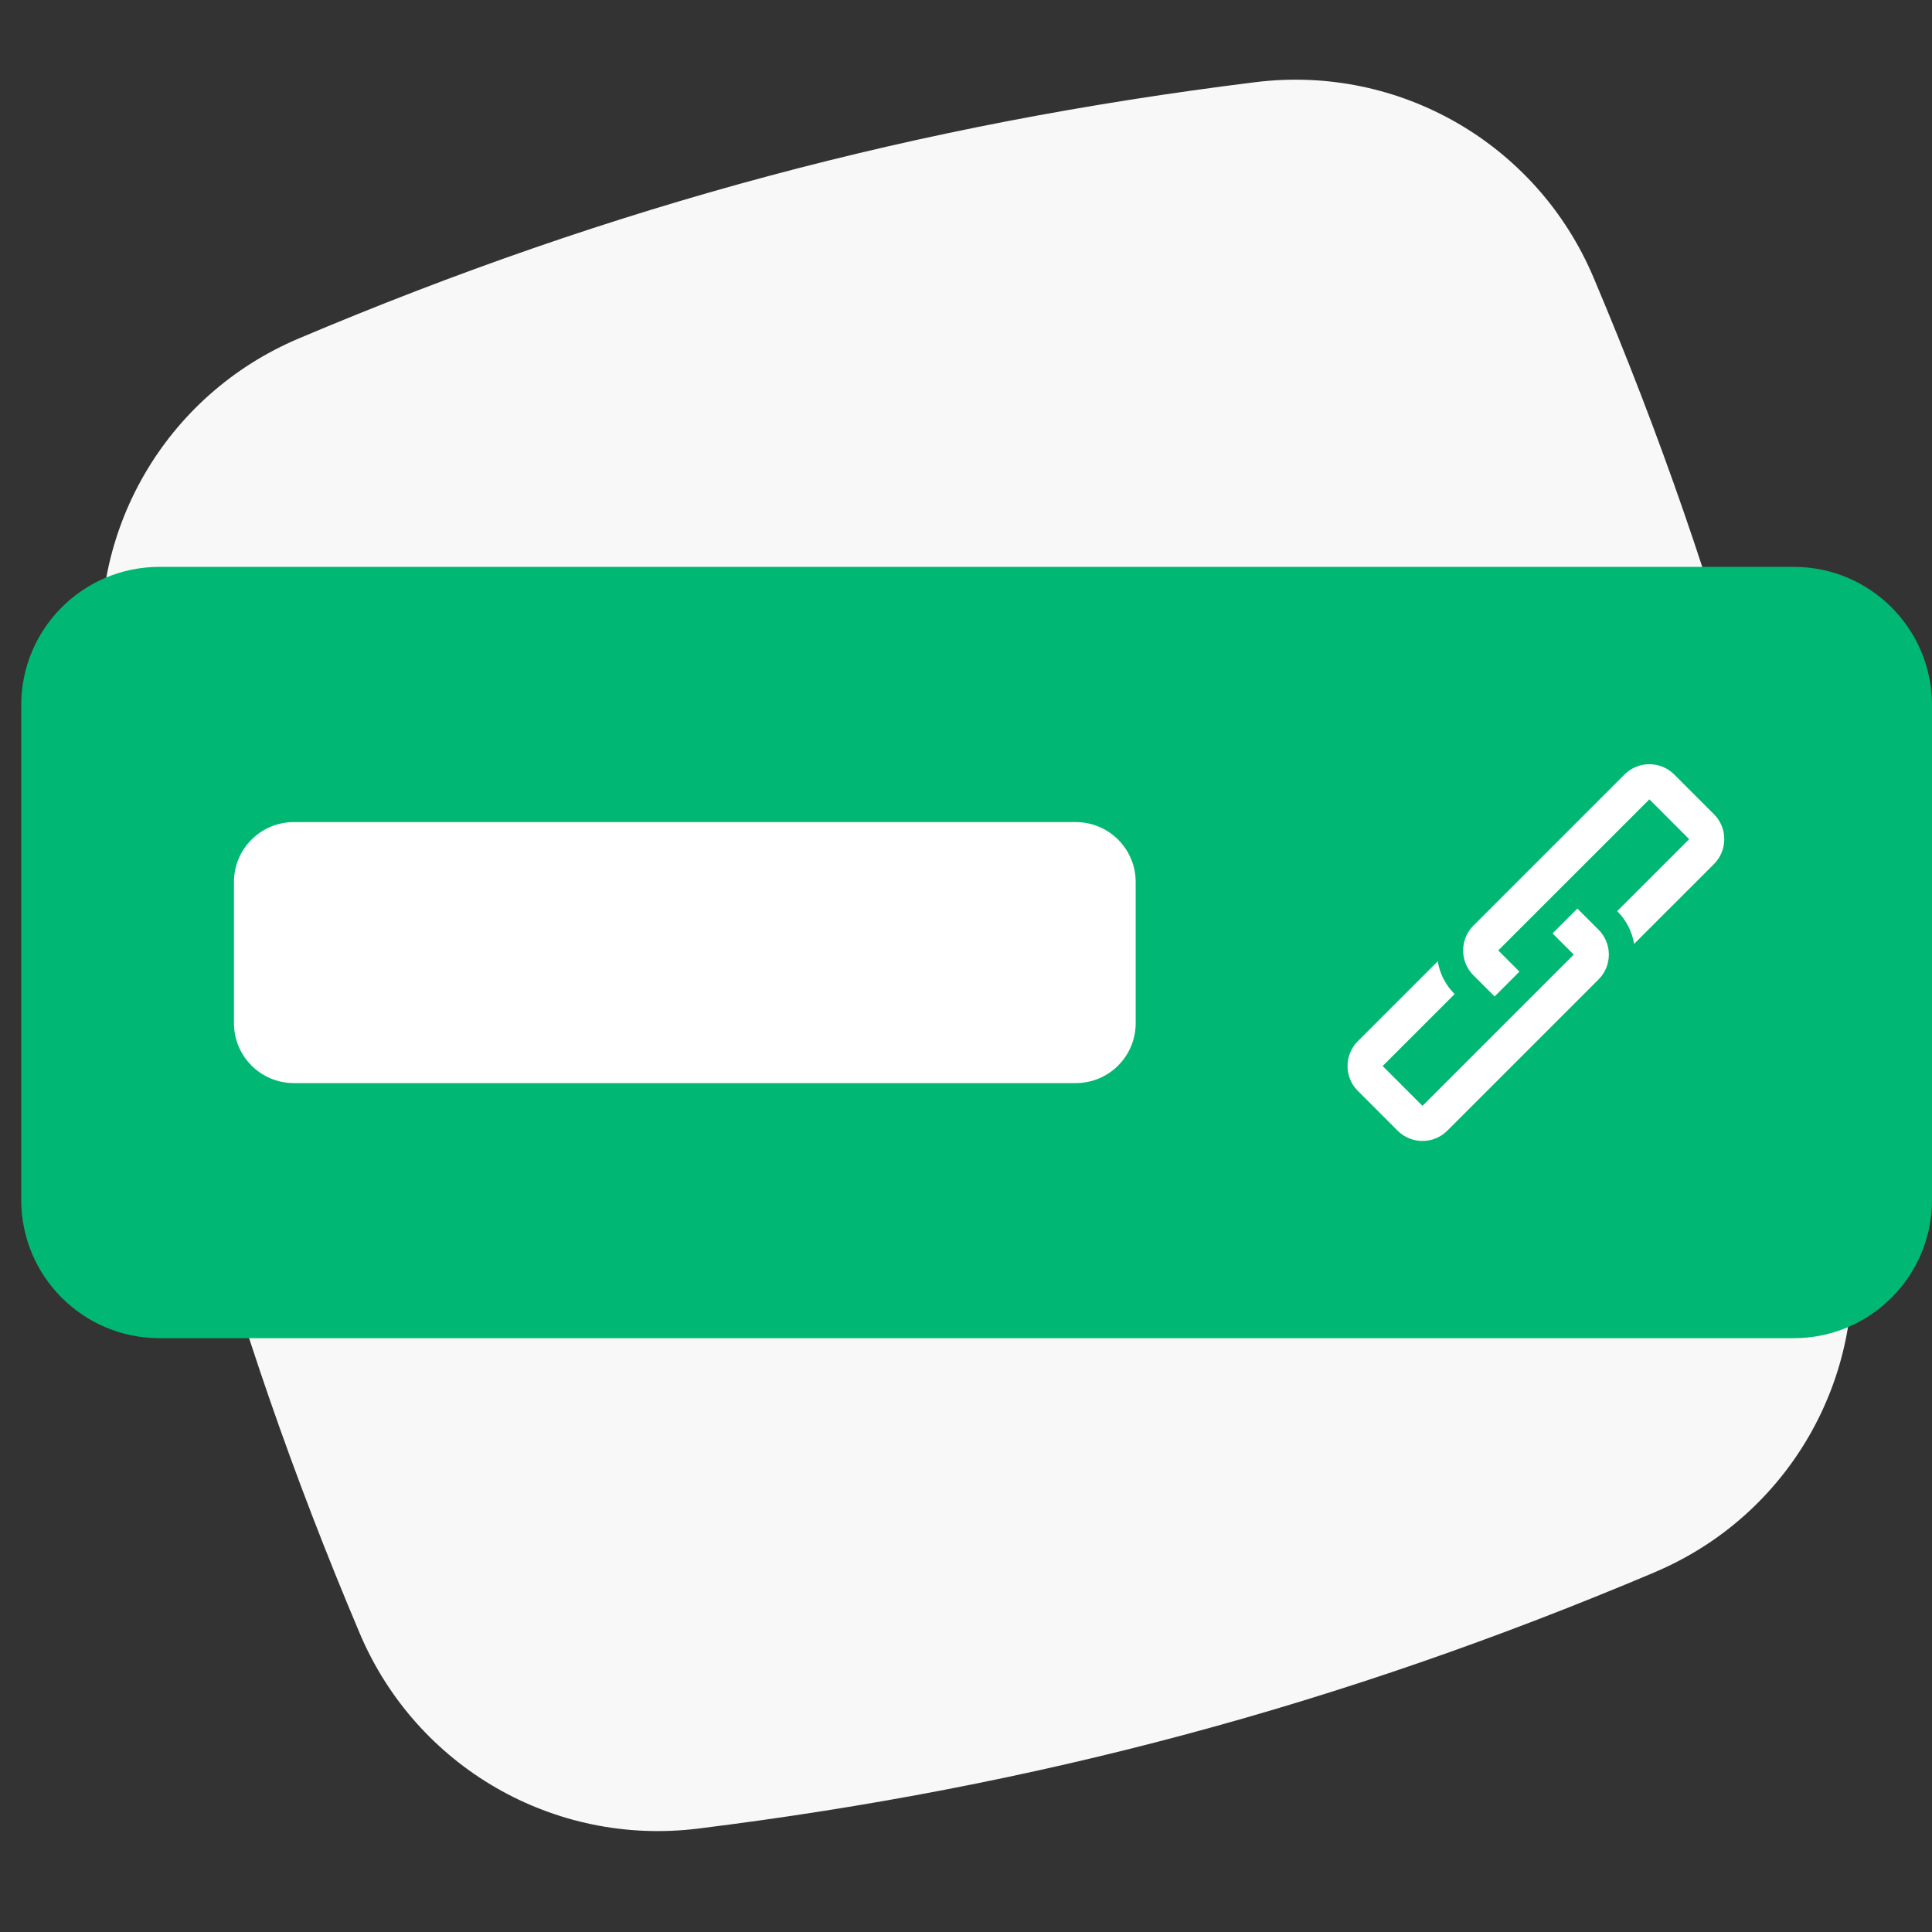 <?xml version="1.0" encoding="utf-8"?>
<svg xmlns="http://www.w3.org/2000/svg" width="91" height="91" viewBox="0 0 91 91" fill="none">
<rect x="0" y="0" width="91" height="91" fill="#333333" stroke="none"/>
<path d="M77.942 74.055C63.16 80.302 48.843 84.15 32.875 86.13C26.095 86.97 19.608 83.228 16.945 76.935C10.675 62.115 6.843 47.797 4.87 31.867C4.03 25.087 7.772 18.608 14.065 15.945C28.885 9.675 43.203 5.843 59.133 3.87C65.912 3.03 72.392 6.773 75.055 13.065C81.31 27.848 85.15 42.165 87.13 58.133C87.97 64.912 84.228 71.4 77.935 74.055H77.942Z" fill="#F8F8F8"/>
<path d="M84.49 26.7H7.51C3.915 26.7 1 29.615 1 33.21V56.52C1 60.115 3.915 63.03 7.51 63.03H84.49C88.085 63.03 91 60.115 91 56.52V33.21C91 29.615 88.085 26.7 84.49 26.7Z" fill="#00B873"/>
<path d="M50.672 38.722H13.84C12.283 38.722 11.02 39.985 11.02 41.542V48.195C11.02 49.752 12.283 51.015 13.84 51.015H50.672C52.23 51.015 53.492 49.752 53.492 48.195V41.542C53.492 39.985 52.23 38.722 50.672 38.722Z" fill="white"/>
<path d="M76.517 36.48L71.08 41.917L69.94 43.057L69.4 43.597C68.755 44.242 68.755 45.292 69.4 45.938L69.558 46.095L70.397 46.935L71.567 45.765L70.728 44.925L70.57 44.767L71.11 44.227L72.25 43.087L73.42 41.917L74.59 40.748L77.688 37.65L79.562 39.525L76.172 42.915C76.608 43.35 76.877 43.89 76.968 44.46L80.733 40.695C81.377 40.05 81.377 39 80.733 38.355L78.858 36.48C78.213 35.835 77.162 35.835 76.517 36.48Z" fill="white"/>
<path d="M74.125 44.962L73.285 45.802L72.438 46.65L71.267 47.82L69.805 49.282L67 52.087L65.125 50.212L68.515 46.822C68.08 46.387 67.81 45.847 67.72 45.277L63.955 49.042C63.31 49.687 63.31 50.737 63.955 51.382L65.83 53.257C66.475 53.902 67.525 53.902 68.17 53.257L73.608 47.82L74.358 47.07L75.295 46.132C75.94 45.487 75.94 44.437 75.295 43.792L74.297 42.795L73.127 43.965L74.125 44.962Z" fill="white"/>
</svg>